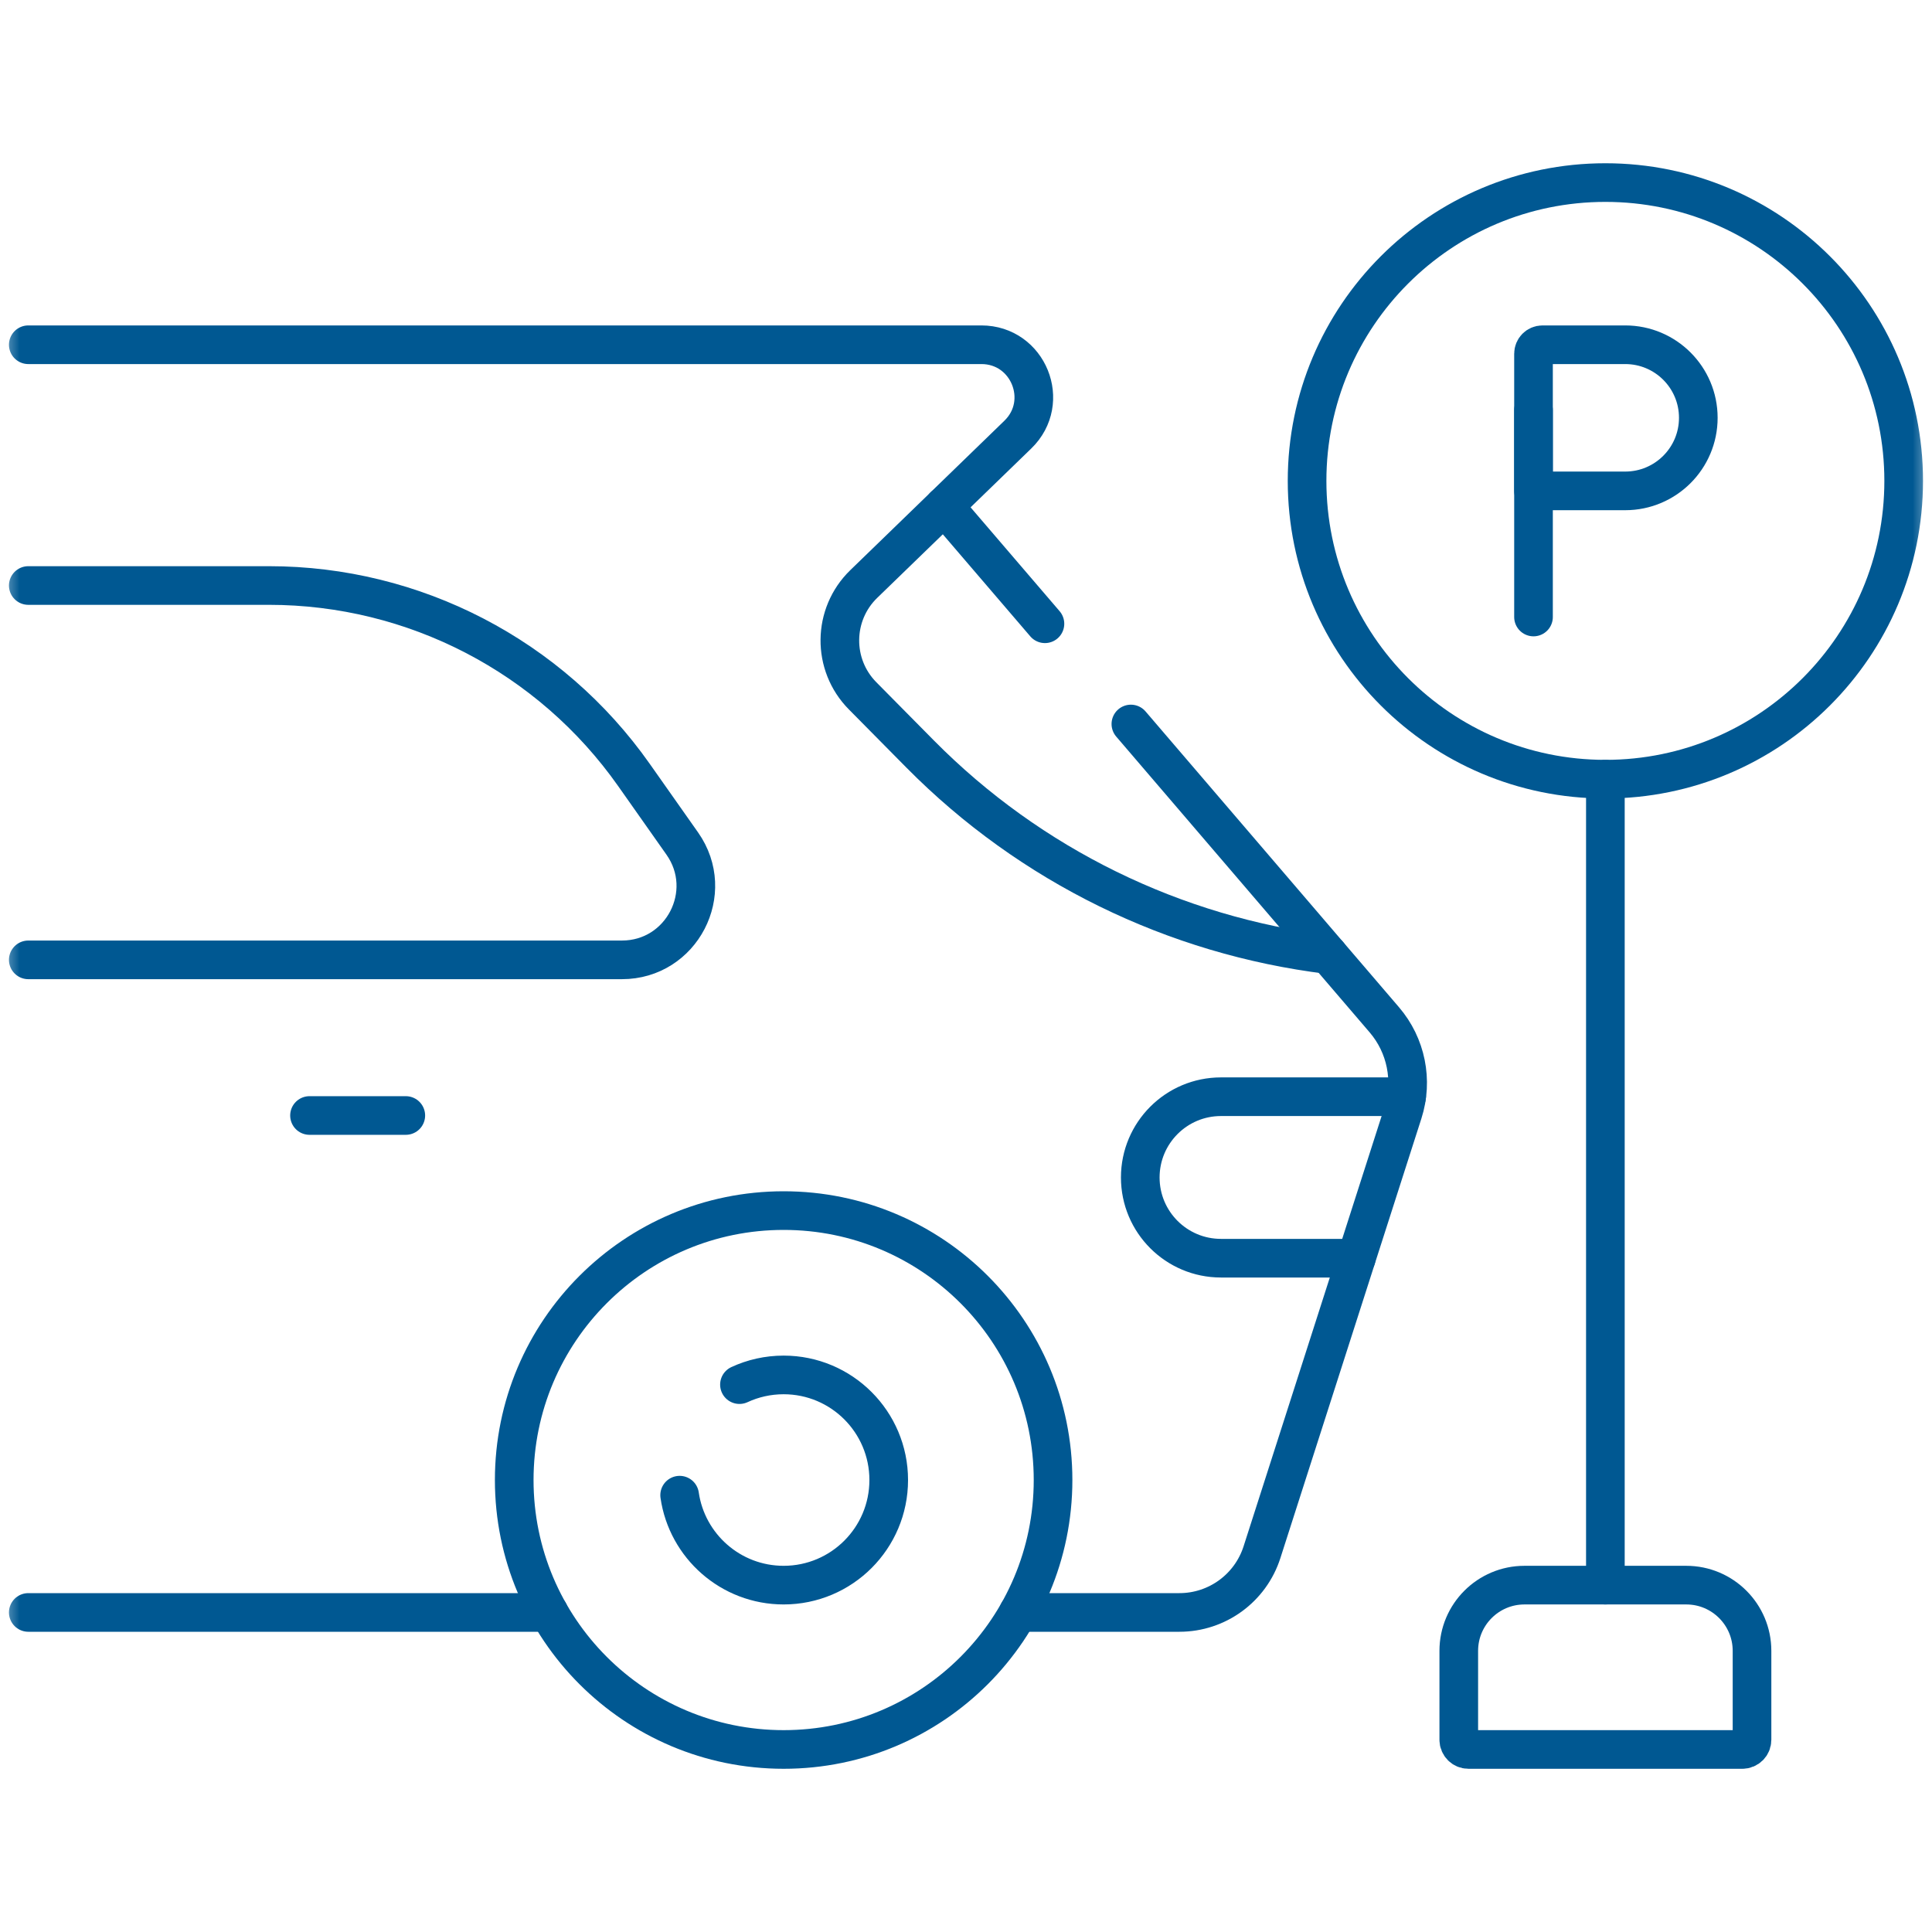 <svg width="50" height="50" viewBox="0 0 50 50" fill="none" xmlns="http://www.w3.org/2000/svg">
<mask id="mask0_185_334" style="mask-type:luminance" maskUnits="userSpaceOnUse" x="0" y="0" width="50" height="50">
<path d="M0 3.8147e-06H50V50H0V3.8147e-06Z" fill="white"/>
</mask>
<g mask="url(#mask0_185_334)">
<path d="M42.061 12.704H39.687V9.154C39.687 9.026 39.791 8.922 39.919 8.922H42.061C43.105 8.922 43.952 9.768 43.952 10.813C43.952 11.857 43.105 12.704 42.061 12.704Z" stroke="#005892" stroke-miterlimit="10" stroke-linecap="round" stroke-linejoin="round"/>
<path d="M39.687 10.615V15.968" stroke="#005892" stroke-miterlimit="10" stroke-linecap="round" stroke-linejoin="round"/>
<path d="M49.267 12.445C49.267 16.709 45.811 20.165 41.547 20.165C37.283 20.165 33.827 16.709 33.827 12.445C33.827 8.181 37.283 4.725 41.547 4.725C45.811 4.725 49.267 8.181 49.267 12.445Z" stroke="#005892" stroke-miterlimit="10" stroke-linecap="round" stroke-linejoin="round"/>
<path d="M41.547 20.165V41.023" stroke="#005892" stroke-miterlimit="10" stroke-linecap="round" stroke-linejoin="round"/>
<path d="M14.207 41.73H0.732" stroke="#005892" stroke-miterlimit="10" stroke-linecap="round" stroke-linejoin="round"/>
<path d="M29.267 18.737L35.825 26.391C36.393 27.053 36.576 27.962 36.31 28.793L32.66 40.171C32.362 41.1 31.499 41.73 30.523 41.73H26.354" stroke="#005892" stroke-miterlimit="10" stroke-linecap="round" stroke-linejoin="round"/>
<path d="M0.732 8.922H25.398C26.615 8.922 27.215 10.401 26.341 11.248L24.433 13.098L27.043 16.143" stroke="#005892" stroke-miterlimit="10" stroke-linecap="round" stroke-linejoin="round"/>
<path d="M34.381 24.706C30.396 24.215 26.667 22.399 23.814 19.515L22.324 18.008C21.528 17.204 21.541 15.902 22.354 15.114L24.433 13.099" stroke="#005892" stroke-miterlimit="10" stroke-linecap="round" stroke-linejoin="round"/>
<path d="M36.403 28.383H31.599C30.445 28.383 29.51 29.319 29.51 30.473C29.51 31.627 30.445 32.562 31.599 32.562H35.1" stroke="#005892" stroke-miterlimit="10" stroke-linecap="round" stroke-linejoin="round"/>
<path d="M0.732 24.841H16.096C17.643 24.841 18.548 23.097 17.657 21.831L16.406 20.055C14.242 16.982 10.719 15.153 6.961 15.153H0.732" stroke="#005892" stroke-miterlimit="10" stroke-linecap="round" stroke-linejoin="round"/>
<path d="M8.01 28.869H10.502" stroke="#005892" stroke-miterlimit="10" stroke-linecap="round" stroke-linejoin="round"/>
<path d="M43.64 41.023H39.454C38.515 41.023 37.753 41.784 37.753 42.724V45.026C37.753 45.164 37.865 45.276 38.003 45.276H45.092C45.23 45.276 45.342 45.164 45.342 45.026V42.724C45.342 41.784 44.58 41.023 43.64 41.023Z" stroke="#005892" stroke-miterlimit="10" stroke-linecap="round" stroke-linejoin="round"/>
<path d="M20.281 31.33C16.43 31.33 13.308 34.452 13.308 38.303C13.308 42.154 16.43 45.276 20.281 45.276C24.132 45.276 27.253 42.154 27.253 38.303C27.253 34.452 24.132 31.33 20.281 31.33Z" stroke="#005892" stroke-miterlimit="10" stroke-linecap="round" stroke-linejoin="round"/>
<path d="M17.589 38.695C17.779 40.011 18.912 41.023 20.28 41.023C21.783 41.023 23 39.805 23 38.303C23 36.801 21.783 35.583 20.28 35.583C19.872 35.583 19.485 35.673 19.137 35.834" stroke="#005892" stroke-miterlimit="10" stroke-linecap="round" stroke-linejoin="round"/>
</g>
</svg>
